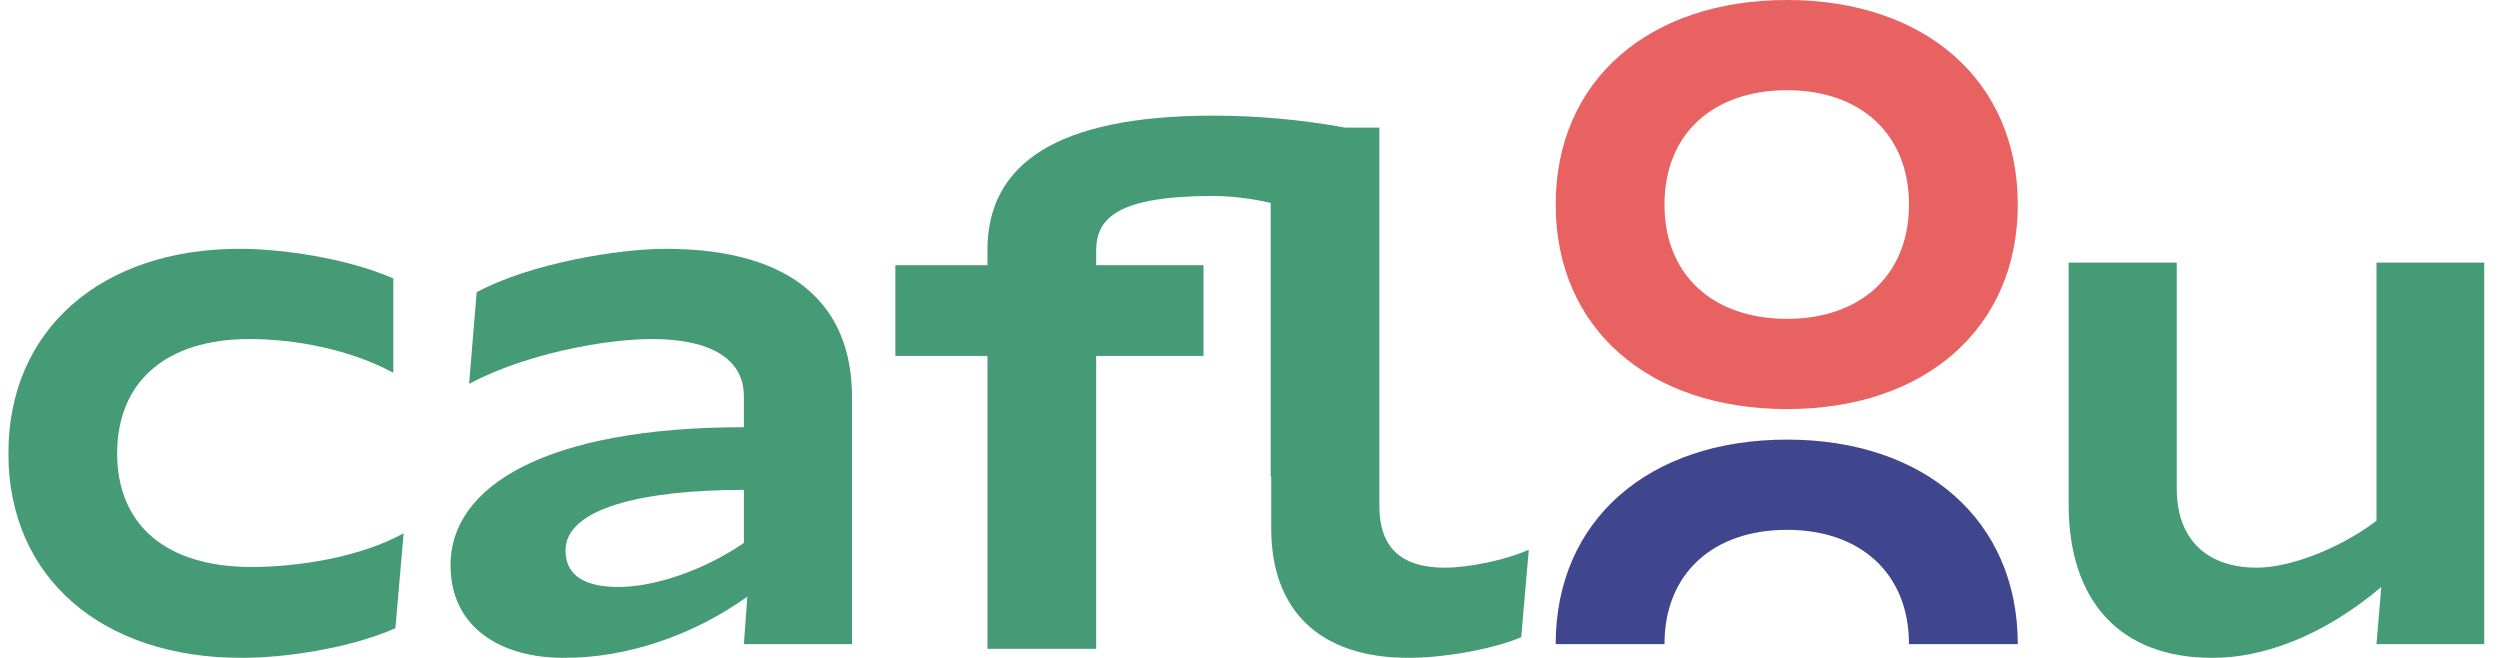 <svg xmlns="http://www.w3.org/2000/svg" width="152" height="40" viewBox="0 0 152 40" fill="none"><g clip-path="url(#clip0_25516_56212)"><mask id="mask0_25516_56212" style="mask-type:luminance" maskUnits="userSpaceOnUse" x="-42" y="-35" width="235" height="117"><path d="M-41.156 81.113H192.177V-34.442H-41.156V81.113Z" fill="white"></path></mask><g mask="url(#mask0_25516_56212)"><path d="M14.702 40C6.16 40 0.508 35.101 0.508 27.564C0.508 20.027 6.16 15.128 14.576 15.128C17.088 15.128 21.025 15.673 23.913 16.929V22.665C21.276 21.242 17.968 20.614 15.162 20.614C10.096 20.614 7.123 23.209 7.123 27.564C7.123 31.919 10.096 34.473 15.288 34.473C18.093 34.473 21.903 33.887 24.541 32.422L24.039 38.199C21.15 39.456 17.214 40 14.702 40Z" fill="#469B77"></path><path d="M45.438 36.273C42.171 38.618 38.151 40 34.3 40C30.49 40 27.391 38.2 27.391 34.347C27.391 29.574 33.169 25.974 45.228 25.974V24.089C45.228 21.786 43.134 20.614 39.659 20.614C36.812 20.614 31.996 21.493 28.521 23.335L28.982 17.766C32.248 16.008 37.607 15.128 40.455 15.128C48.368 15.128 51.802 18.688 51.802 24.131V39.163H45.228L45.438 36.273ZM34.383 33.468C34.383 35.102 35.723 35.688 37.607 35.688C39.785 35.688 42.8 34.682 45.228 33.008V29.784C39.031 29.784 34.383 30.914 34.383 33.468Z" fill="#469B77"></path><path d="M144.783 35.687C141.182 38.744 137.497 40 134.525 40C128.83 40 125.773 36.483 125.773 30.662V15.966H132.347V29.699C132.347 32.966 134.357 34.514 137.205 34.514C139.172 34.514 142.145 33.426 144.49 31.667V15.966H151.064V39.162H144.49L144.783 35.687Z" fill="#469B77"></path><path d="M108.654 24.871C100.238 24.871 94.586 19.973 94.586 12.435C94.586 4.898 100.238 -0 108.654 -0C117.028 -0 122.681 4.898 122.681 12.435C122.681 19.973 117.028 24.871 108.654 24.871ZM108.654 5.485C104.174 5.485 101.201 8.123 101.201 12.435C101.201 16.748 104.174 19.386 108.654 19.386C113.093 19.386 116.066 16.748 116.066 12.435C116.066 8.123 113.093 5.485 108.654 5.485Z" fill="#E86262"></path><path d="M116.066 39.164C116.066 34.851 113.093 32.214 108.654 32.214C104.174 32.214 101.201 34.851 101.201 39.164H94.586C94.586 31.627 100.238 26.728 108.654 26.728C117.028 26.728 122.681 31.627 122.681 39.164H116.066Z" fill="#3F468E"></path><path d="M92.951 33.426C91.527 34.054 89.308 34.515 87.842 34.515C85.133 34.515 83.878 33.227 83.867 30.82V8.21C83.866 8.21 83.865 8.21 83.865 8.209V7.76H81.784C79.161 7.27 76.346 7.031 73.763 7.031C64.163 7.031 60.037 10.02 60.037 15.199V16.125H54.438V21.64H60.037V39.449H66.647V21.64H73.173V16.125H66.647V15.241C66.647 13.262 67.952 11.915 73.763 11.915C74.689 11.915 75.994 12.041 77.257 12.336V28.961L77.29 28.997V32.128C77.29 37.069 80.18 40 85.665 40C87.591 40 90.564 39.539 92.49 38.744L92.951 33.426Z" fill="#469B77"></path></g></g><defs><clipPath id="clip0_25516_56212"><rect width="150.556" height="40" fill="white" transform="translate(0.496)"></rect></clipPath></defs></svg>